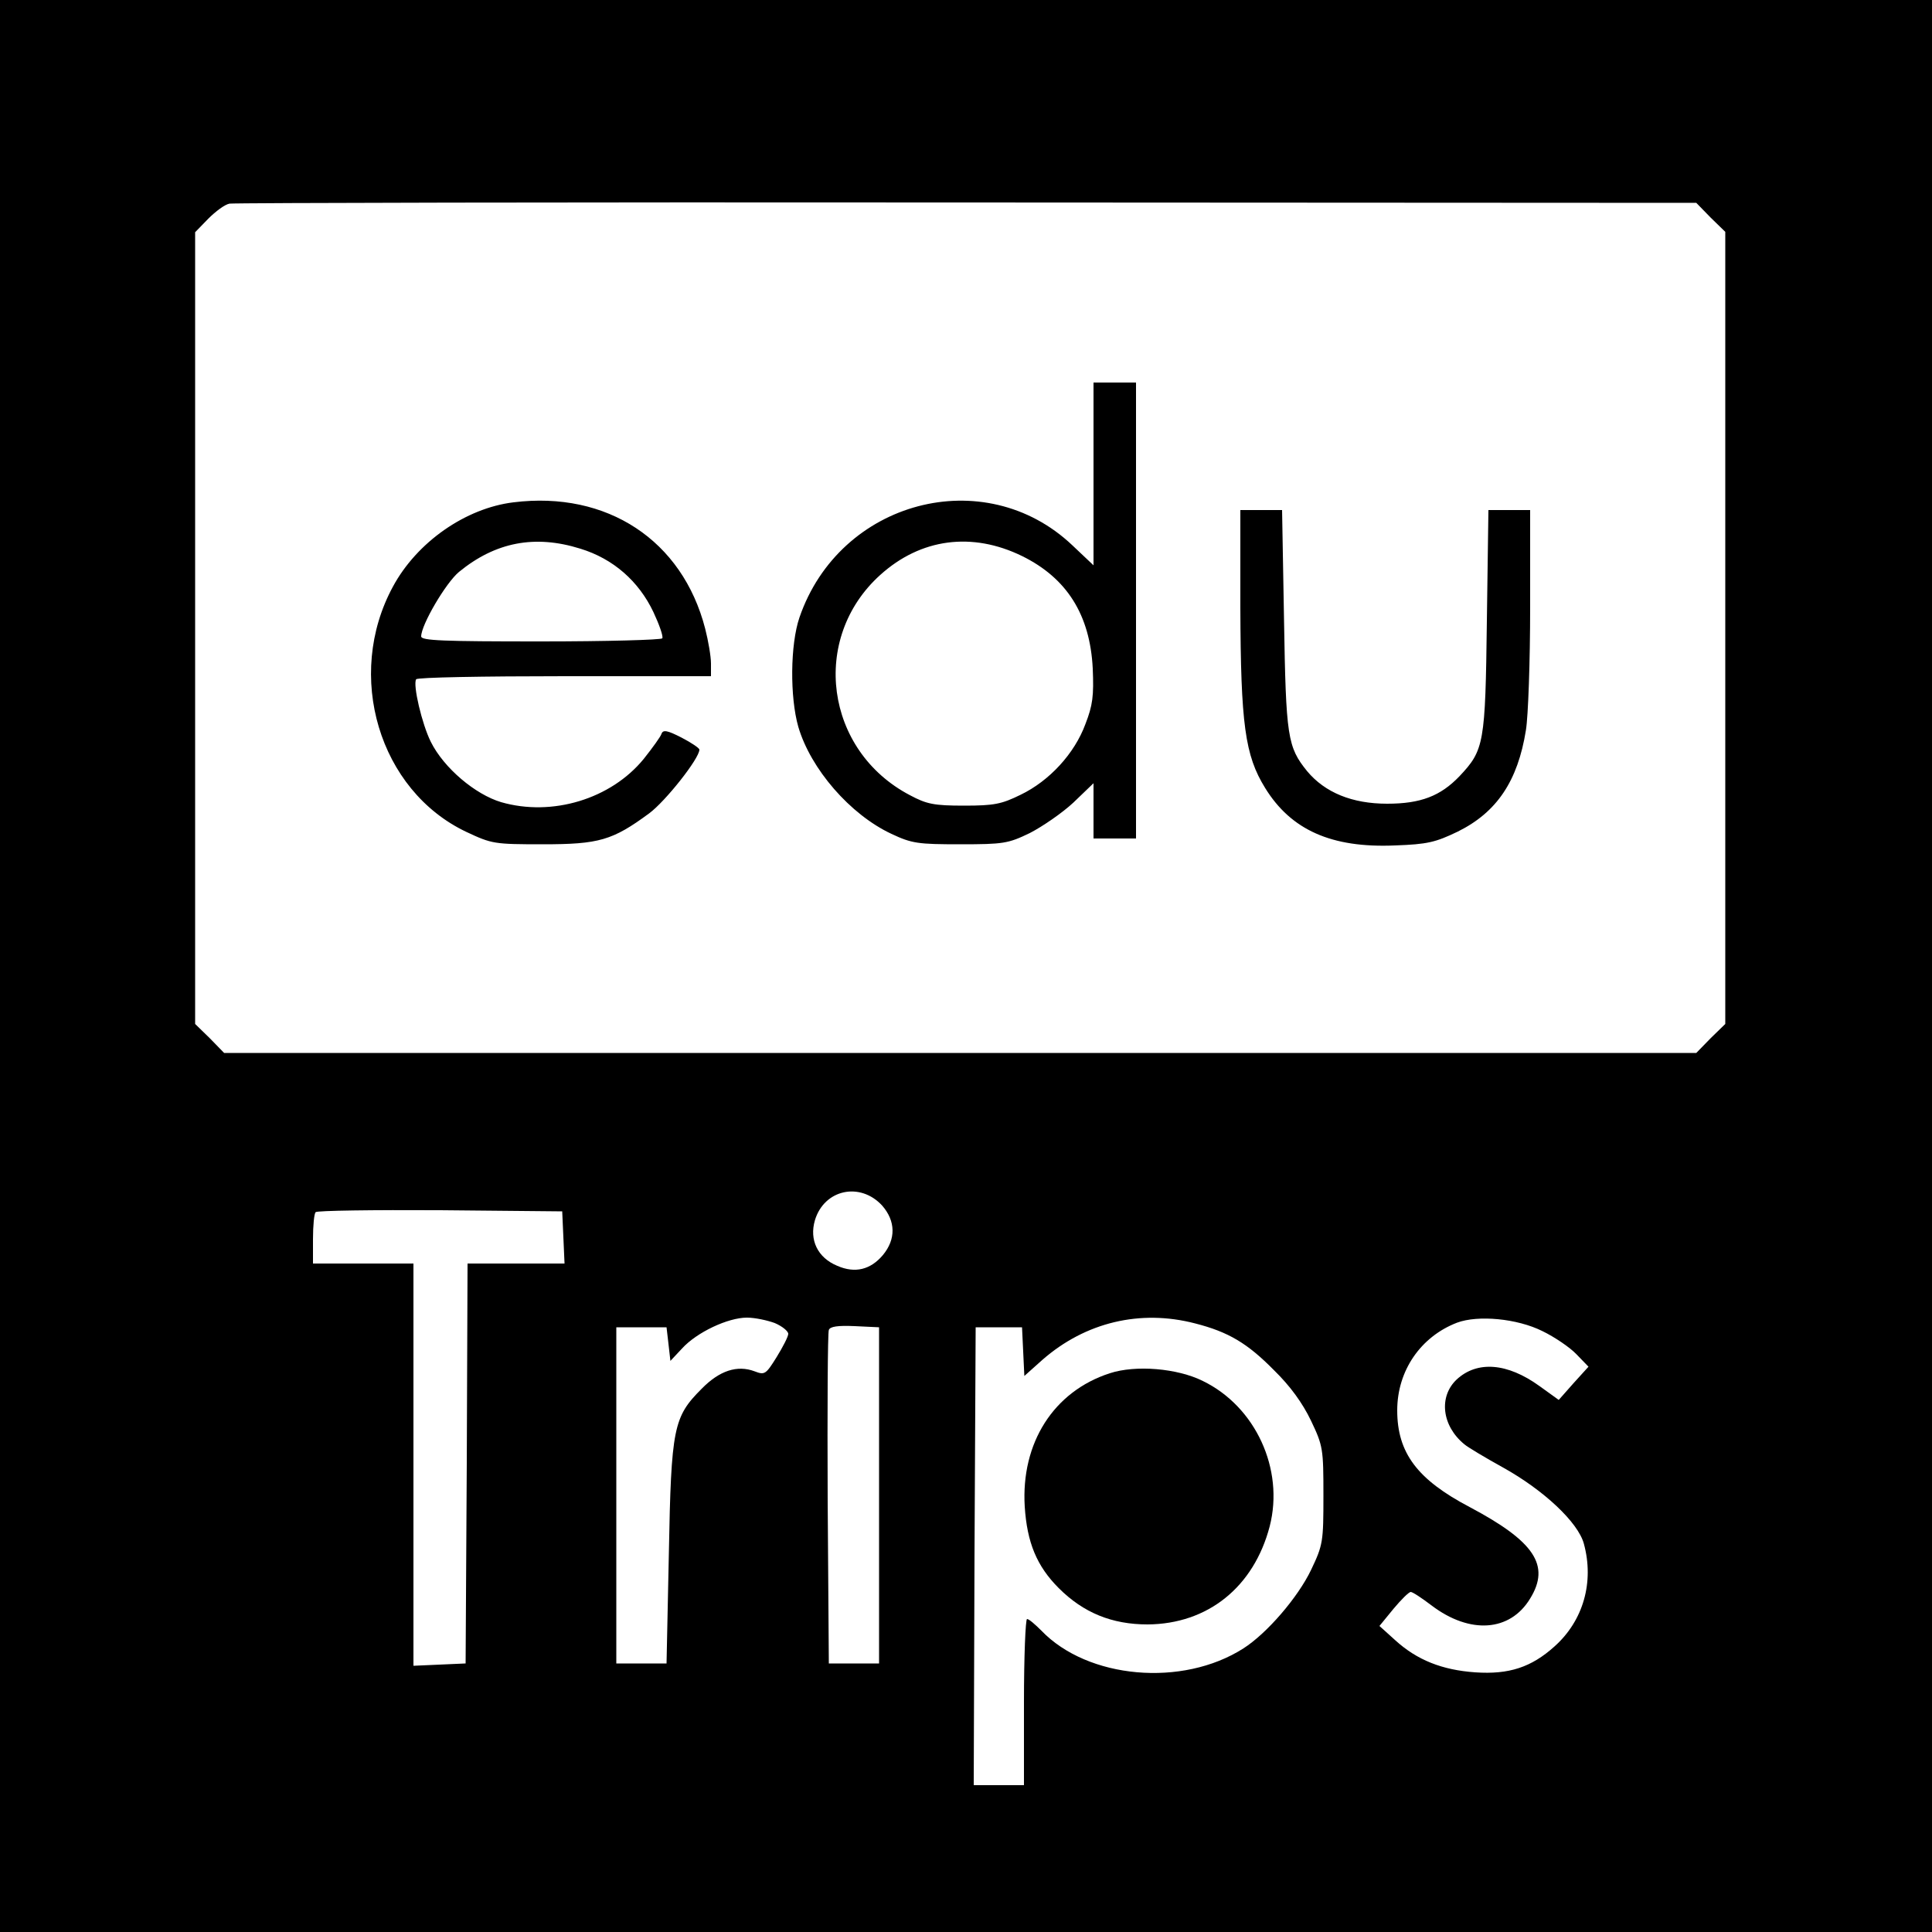 <svg version="1" xmlns="http://www.w3.org/2000/svg" width="666.667" height="666.667" viewBox="0 0 500 500"><path d="M0 250v250h500V0H0v250zM442.7 56.3l3.8 3.7v205l-3.8 3.7-3.7 3.8H58l-3.7-3.8-3.8-3.7V60.1l3.4-3.5c1.9-1.9 4.3-3.7 5.5-3.9 1.2-.2 87-.4 190.8-.3l188.8.1 3.7 3.8zM228.3 312c3.5 4 3.6 8.7.2 12.8-3.2 3.8-7.2 4.8-11.8 2.8-5.1-2.1-7.3-6.7-5.8-11.8 2.4-8 11.7-10 17.4-3.8zm-82.5 8.2l.3 6.8H121l-.2 51.7-.3 51.8-6.7.3-6.8.3V327H81v-6.3c0-3.5.3-6.7.7-7 .4-.4 14.9-.6 32.2-.5l31.6.3.3 6.7zm54.7 22.2c1.9.8 3.5 2.1 3.5 2.8 0 .7-1.4 3.4-3 6-2.8 4.5-3.1 4.7-5.7 3.7-4.5-1.7-9.1-.2-13.7 4.5-7.3 7.3-7.9 10-8.5 42.6l-.6 28.5h-13v-87h13l.5 4.3.5 4.4 3-3.2c3.8-4.2 11.9-8 16.8-8 2.1 0 5.3.7 7.2 1.4zm108.8.1c8.6 2.2 13.5 5.1 20.4 12.1 4.2 4.1 7.4 8.5 9.6 13.1 3.1 6.5 3.2 7.3 3.2 19.3s-.1 12.8-3.2 19.3c-3.4 7.1-11.4 16.4-17.5 20.3-15.8 10.1-40.3 7.9-52.3-4.6-1.6-1.6-3.2-3-3.7-3-.4 0-.8 9.7-.8 21.5V462h-13l.2-59.3.3-59.2h12l.3 6.3.3 6.3 4.7-4.2c11.1-9.7 25.3-13.1 39.5-9.4zm89.9 2c3.1 1.5 7.1 4.2 8.8 6l3.1 3.2-3.9 4.3-3.8 4.3-5-3.6c-8.3-6-16.1-6.6-21.4-1.7-4.7 4.4-3.9 12 2 16.8.8.7 5.3 3.4 10 6 10.6 5.9 19.4 14.2 20.9 19.7 2.7 9.9-.1 19.9-7.6 26.6-6 5.4-11.8 7.3-20.5 6.7-8.6-.6-15.1-3.2-20.7-8.3l-4.1-3.7 3.6-4.4c2-2.4 4-4.4 4.5-4.4s2.9 1.6 5.4 3.5c9.9 7.5 20.3 6.8 25.5-1.8 5.3-8.6 1.1-14.8-15.7-23.7-13.5-7.1-18.7-14-18.7-25 0-10.3 6.1-19.1 15.5-22.7 5.4-2 15.5-1.1 22.1 2.2zM227.5 387v43.5h-13l-.3-42.5c-.1-23.4 0-43.1.3-43.8.3-.9 2.3-1.2 6.7-1l6.3.3V387z"/><path d="M283 122.6v23.7l-5.5-5.2c-22.7-21.5-60.2-11.6-70.6 18.7-2.4 7-2.5 20.6-.3 28.3 3.2 10.9 13.4 22.7 24.1 27.7 5.3 2.5 6.9 2.7 17.8 2.7 11.2 0 12.4-.2 18-2.9 3.3-1.7 8.4-5.2 11.3-7.9l5.2-5V217h11V99h-11v23.6zm-18.5 21.3c11.6 5.7 17.6 15.2 18.3 29.1.3 7.1 0 9.5-1.9 14.4-2.8 7.6-9.3 14.7-16.8 18.3-4.9 2.4-6.8 2.8-14.6 2.8s-9.7-.4-14-2.7c-22-11.5-25.9-40.6-7.7-57 10.5-9.5 23.8-11.2 36.7-4.9zM132.9 130c-12.4 1.5-25 10.3-31.2 21.8-12.5 23-3.6 52.8 19 63.5 6.6 3.1 7.2 3.2 19.8 3.2 14.5 0 18-1 27.5-8 4.2-3.1 13-14.2 13-16.5 0-.4-2.1-1.8-4.6-3.1-3.7-1.9-4.8-2.1-5.2-1-.2.7-2.3 3.6-4.6 6.5-8.5 10.4-23.7 15-36.9 11.2-6.7-2-14.8-8.8-18.2-15.6-2.3-4.6-4.7-14.8-3.8-16.2.2-.5 17.5-.8 38.4-.8H184v-3.3c0-1.8-.7-5.9-1.5-9-5.9-22.9-25.4-35.7-49.6-32.7zm17.3 12c8.5 2.6 15.1 8.4 18.9 16.4 1.5 3.2 2.6 6.3 2.3 6.8-.3.4-14.4.8-31.5.8-25.2 0-30.9-.2-30.9-1.3 0-3 6.4-13.9 9.8-16.7 9.4-7.7 19.6-9.7 31.4-6zM321 157.2c.1 30.2 1.2 38.3 6.4 46.7 6.7 10.9 17.2 15.6 33.6 14.9 8.4-.3 10.5-.8 16.3-3.6 10.1-5 15.5-13.1 17.6-26.2.6-3.6 1.1-17.9 1.1-31.8V132h-10.8l-.4 28.7c-.4 31.8-.7 33.4-7.1 40.2-4.9 5.1-10 7.1-18.7 7.1-9.1 0-16.1-2.9-20.7-8.4-5.1-6.3-5.5-8.8-6-39.4l-.5-28.2H321v25.2zM287.2 355.4c-14.5 4.7-23 18-22 34.5.6 9.3 3.1 15.4 8.8 21.1 6.4 6.4 13.8 9.4 23 9.4 15.6-.1 27.5-9.7 31.6-25.4 3.8-14.8-3.7-31-17.3-37.6-6.6-3.3-17.4-4.2-24.1-2z"/></svg>